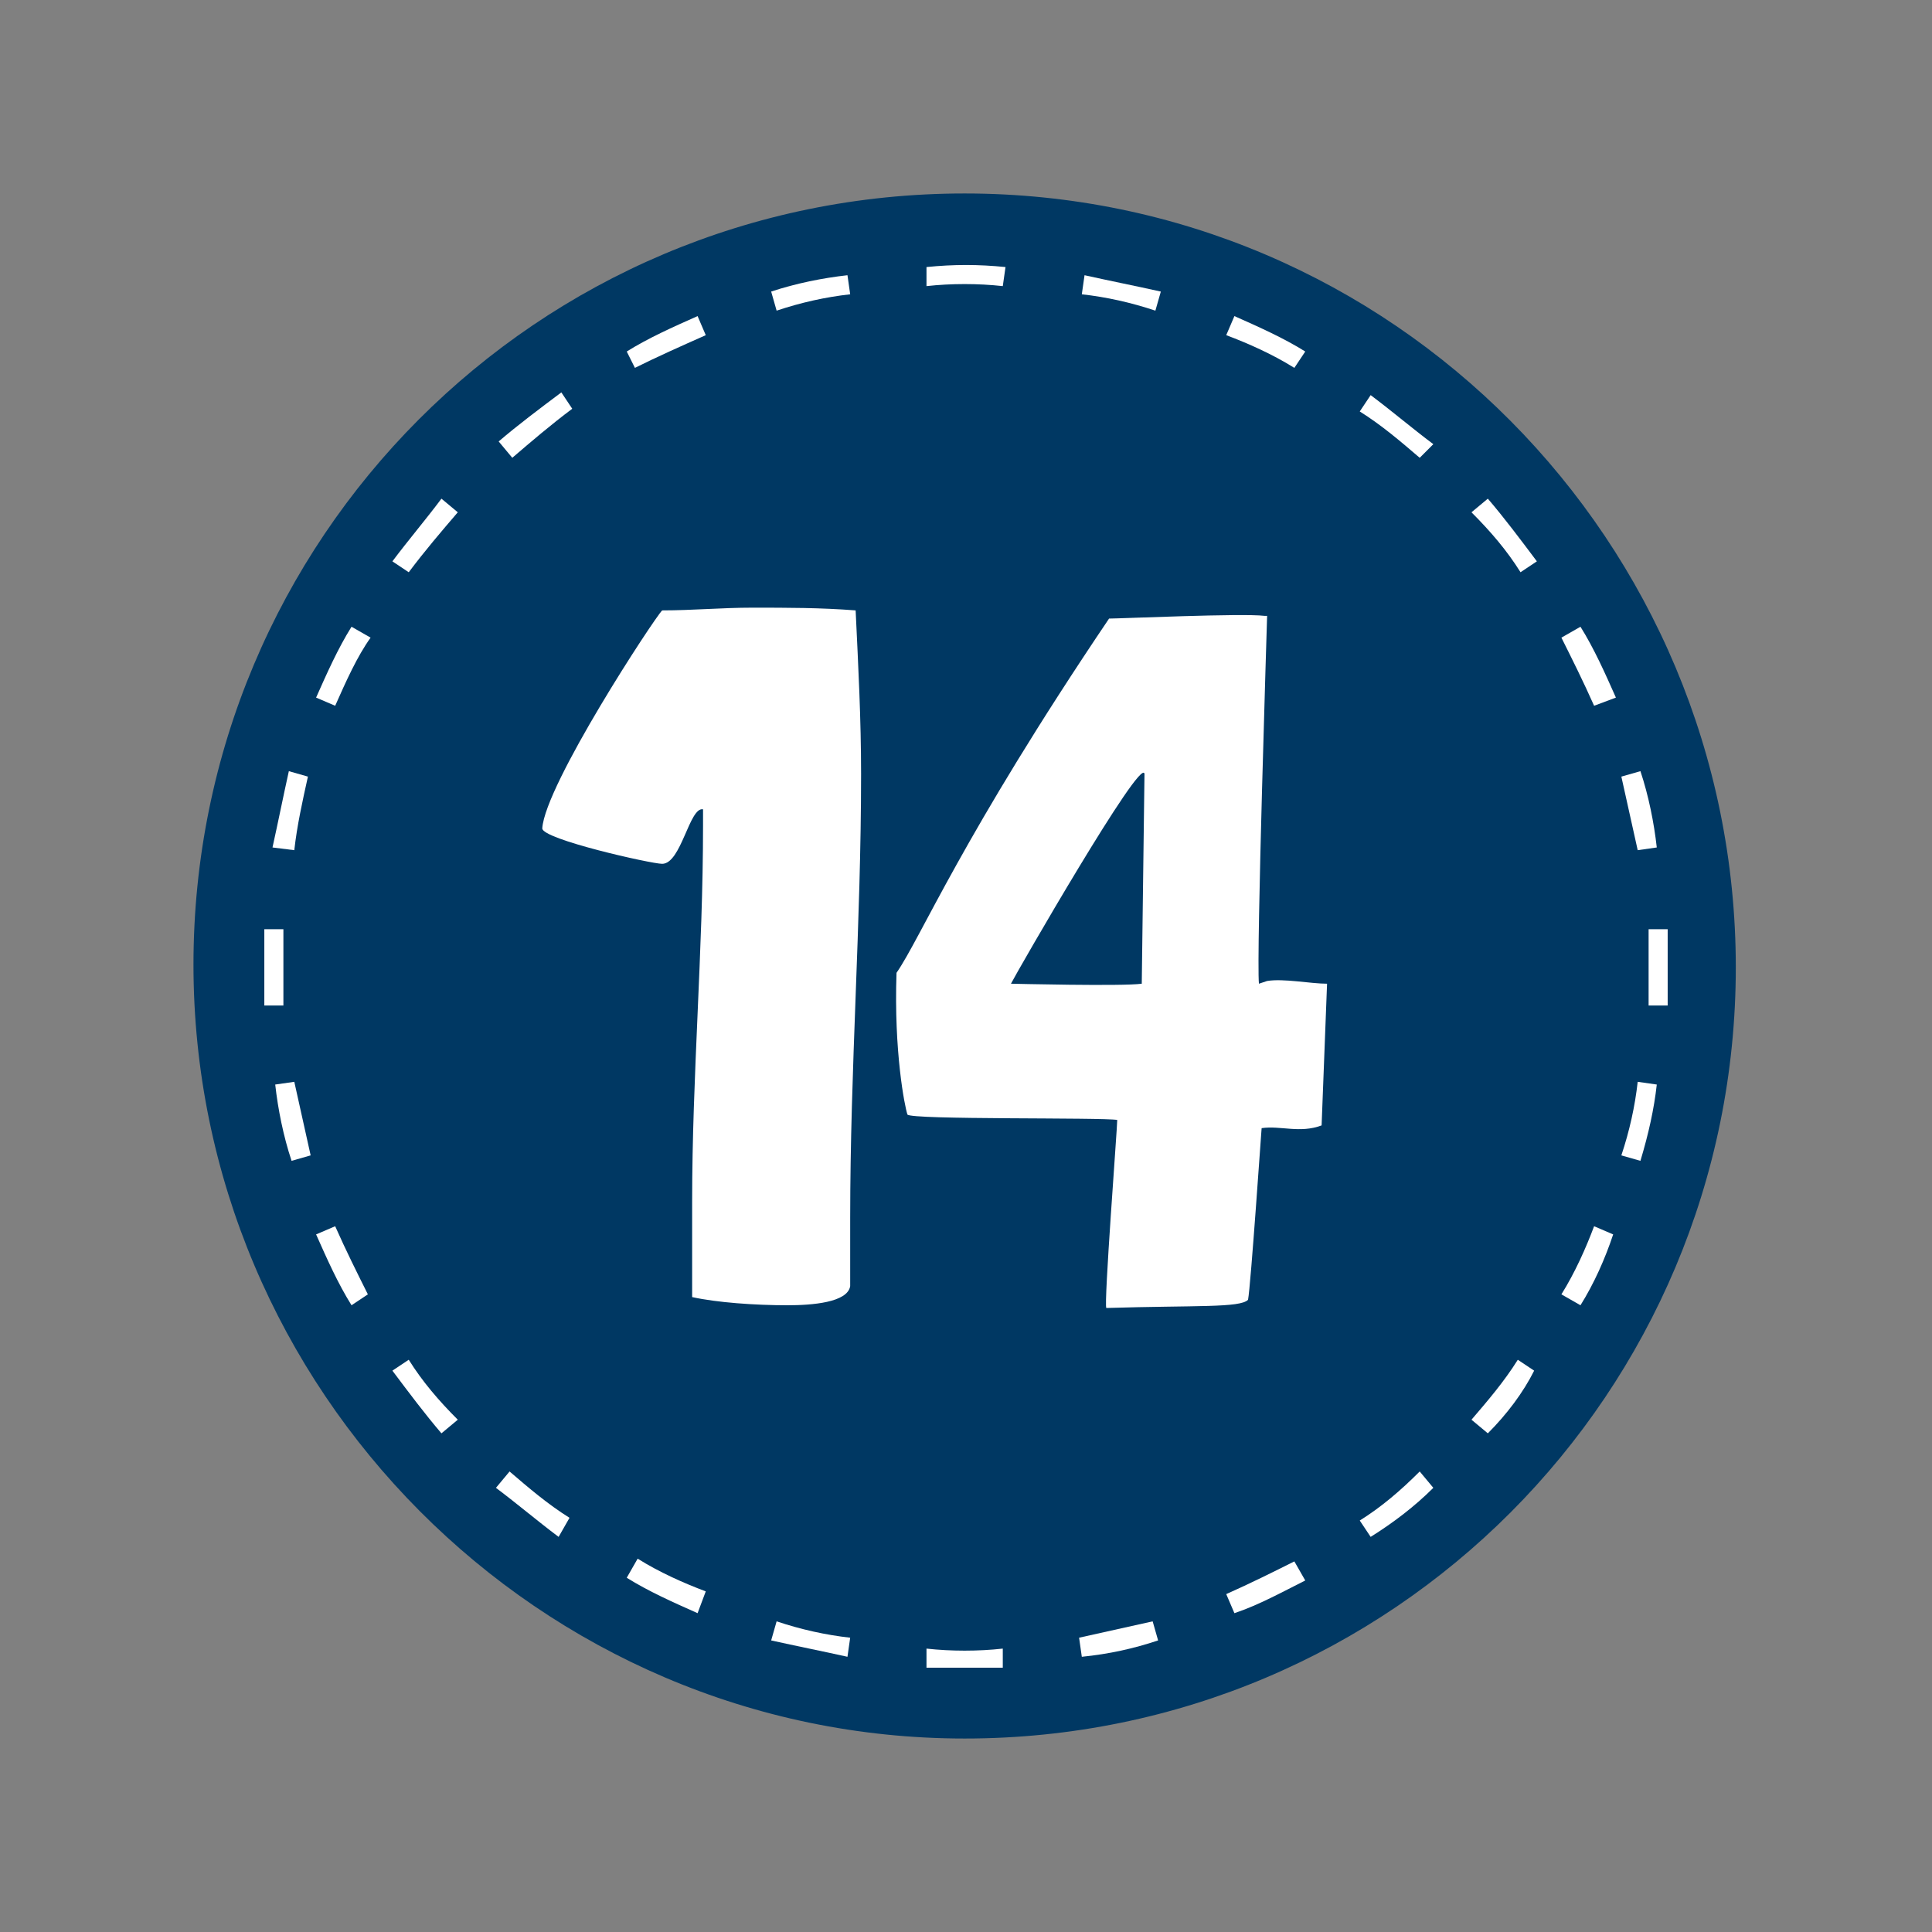 <?xml version="1.0" encoding="UTF-8"?> <!-- Generator: Adobe Illustrator 24.3.0, SVG Export Plug-In . SVG Version: 6.00 Build 0) --> <svg xmlns="http://www.w3.org/2000/svg" xmlns:xlink="http://www.w3.org/1999/xlink" version="1.1" id="Ebene_1" x="0px" y="0px" viewBox="0 0 70.9 70.9" style="enable-background:new 0 0 70.9 70.9;" xml:space="preserve"><rect x="0" y="0" width="70.9" height="70.9" fill="#808080" stroke="none"/> <style type="text/css"> .st0{fill:#003863;} .st1{fill:#FFFFFF;} </style> <g id="Kreis"> <path class="st0" d="M35.4,63.8c15.7,0,28.3-12.7,28.3-28.3S51.1,7.1,35.4,7.1S7.1,19.8,7.1,35.4S19.8,63.8,35.4,63.8"></path> <g> <g> <path class="st1" d="M39.7,60.8l-0.1-0.7c0.9-0.2,1.8-0.4,2.7-0.6l0.2,0.7C41.6,60.5,40.7,60.7,39.7,60.8z M45.3,59.2L45,58.5 c0.9-0.4,1.7-0.8,2.5-1.2l0.4,0.7C47.1,58.4,46.2,58.9,45.3,59.2z M50.3,56.4l-0.4-0.6c0.8-0.5,1.5-1.1,2.2-1.8l0.5,0.6 C51.9,55.3,51.1,55.9,50.3,56.4z M54.6,52.6L54,52.1c0.6-0.7,1.2-1.4,1.7-2.2l0.6,0.4C55.9,51.1,55.3,51.9,54.6,52.6z M58,47.9 l-0.7-0.4c0.5-0.8,0.9-1.7,1.2-2.5l0.7,0.3C58.9,46.2,58.5,47.1,58,47.9z M60.2,42.6l-0.7-0.2c0.3-0.9,0.5-1.8,0.6-2.7l0.7,0.1 C60.7,40.7,60.5,41.6,60.2,42.6z"></path> </g> <g> <path class="st1" d="M60.1,31.2c-0.2-0.9-0.4-1.8-0.6-2.7l0.7-0.2c0.3,0.9,0.5,1.9,0.6,2.8L60.1,31.2z M58.5,25.9 c-0.4-0.9-0.8-1.7-1.2-2.5L58,23c0.5,0.8,0.9,1.7,1.3,2.6L58.5,25.9z M55.8,21c-0.5-0.8-1.1-1.5-1.8-2.2l0.6-0.5 c0.6,0.7,1.2,1.5,1.8,2.3L55.8,21z M52.1,16.8c-0.7-0.6-1.4-1.2-2.2-1.7l0.4-0.6c0.8,0.6,1.5,1.2,2.3,1.8L52.1,16.8z M47.5,13.5 c-0.8-0.5-1.7-0.9-2.5-1.2l0.3-0.7c0.9,0.4,1.8,0.8,2.6,1.3L47.5,13.5z M42.4,11.4c-0.9-0.3-1.8-0.5-2.7-0.6l0.1-0.7 c0.9,0.2,1.9,0.4,2.8,0.6L42.4,11.4z"></path> </g> <g> <path class="st1" d="M10.8,31.2L10,31.1c0.2-0.9,0.4-1.9,0.6-2.8l0.7,0.2C11.1,29.4,10.9,30.3,10.8,31.2z M12.3,25.9l-0.7-0.3 c0.4-0.9,0.8-1.8,1.3-2.6l0.7,0.4C13.1,24.1,12.7,25,12.3,25.9z M15,21l-0.6-0.4c0.6-0.8,1.2-1.5,1.8-2.3l0.6,0.5 C16.2,19.5,15.6,20.2,15,21z M18.8,16.8l-0.5-0.6c0.7-0.6,1.5-1.2,2.3-1.8L21,15C20.2,15.6,19.5,16.2,18.8,16.8z M23.3,13.5 L23,12.9c0.8-0.5,1.7-0.9,2.6-1.3l0.3,0.7C25,12.7,24.1,13.1,23.3,13.5z M28.5,11.4l-0.2-0.7c0.9-0.3,1.9-0.5,2.8-0.6l0.1,0.7 C30.3,10.9,29.4,11.1,28.5,11.4z"></path> </g> <g> <path class="st1" d="M31.1,60.8c-0.9-0.2-1.9-0.4-2.8-0.6l0.2-0.7c0.9,0.3,1.8,0.5,2.7,0.6L31.1,60.8z M25.6,59.2 c-0.9-0.4-1.8-0.8-2.6-1.3l0.4-0.7c0.8,0.5,1.7,0.9,2.5,1.2L25.6,59.2z M20.5,56.4c-0.8-0.6-1.5-1.2-2.3-1.8l0.5-0.6 c0.7,0.6,1.4,1.2,2.2,1.7L20.5,56.4z M16.2,52.6c-0.6-0.7-1.2-1.5-1.8-2.3l0.6-0.4c0.5,0.8,1.1,1.5,1.8,2.2L16.2,52.6z M12.9,47.9c-0.5-0.8-0.9-1.7-1.3-2.6l0.7-0.3c0.4,0.9,0.8,1.7,1.2,2.5L12.9,47.9z M10.7,42.6c-0.3-0.9-0.5-1.9-0.6-2.8l0.7-0.1 c0.2,0.9,0.4,1.8,0.6,2.7L10.7,42.6z"></path> </g> <g> <path class="st1" d="M35.4,61.2c-0.5,0-1,0-1.4,0v-0.7c0.9,0.1,1.9,0.1,2.8,0v0.7C36.4,61.2,35.9,61.2,35.4,61.2z M61.2,36.9 h-0.7c0-0.5,0-0.9,0-1.4s0-0.9,0-1.4h0.7c0,0.5,0,1,0,1.4S61.2,36.4,61.2,36.9z M9.7,36.9c0-0.5,0-1,0-1.4c0-0.5,0-1,0-1.4h0.7 c0,0.5,0,0.9,0,1.4s0,0.9,0,1.4H9.7z M36.8,10.5c-0.9-0.1-1.9-0.1-2.8,0V9.8c1-0.1,1.9-0.1,2.9,0L36.8,10.5z"></path> </g> </g> </g> <g> <path class="st1" d="M28.9,47.9c-1.2,0-2.6-0.1-3.5-0.3v0v-3.5c0-4.6,0.4-9.2,0.4-13.8c0-0.3,0-0.4,0-0.6c-0.5-0.1-0.8,2-1.5,2 c-0.4,0-4.4-0.9-4.4-1.3c0.1-1.6,4.1-7.7,4.4-8c1.1,0,2.2-0.1,3.3-0.1c1.3,0,2.5,0,3.8,0.1c0.1,2.1,0.2,4,0.2,6 c0,5.5-0.4,10.8-0.4,16.3c0,0.8,0,1.7,0,2.5C31.1,47.8,29.8,47.9,28.9,47.9z"></path> <path class="st1" d="M46.5,36c0.6-0.1,1.6,0.1,2.2,0.1l-0.2,5.2c-0.8,0.3-1.5,0-2.2,0.1c0-0.1-0.4,5.8-0.5,6.3 c-0.3,0.3-1.9,0.2-5.2,0.3c-0.1-0.1,0.4-6.6,0.4-6.9c-0.5-0.1-7.6,0-7.7-0.2c-0.1-0.3-0.5-2.3-0.4-5.2c0.9-1.3,2.4-5,7.8-13 c0,0,0,0,0,0c0.4,0,4.9-0.2,5.7-0.1h0.1c0,0.1-0.4,12.5-0.3,13.5L46.5,36z M42,28.4c-0.1-0.7-4.7,7.3-4.9,7.7c0,0,4.1,0.1,4.8,0 L42,28.4z"></path> </g> </svg> 